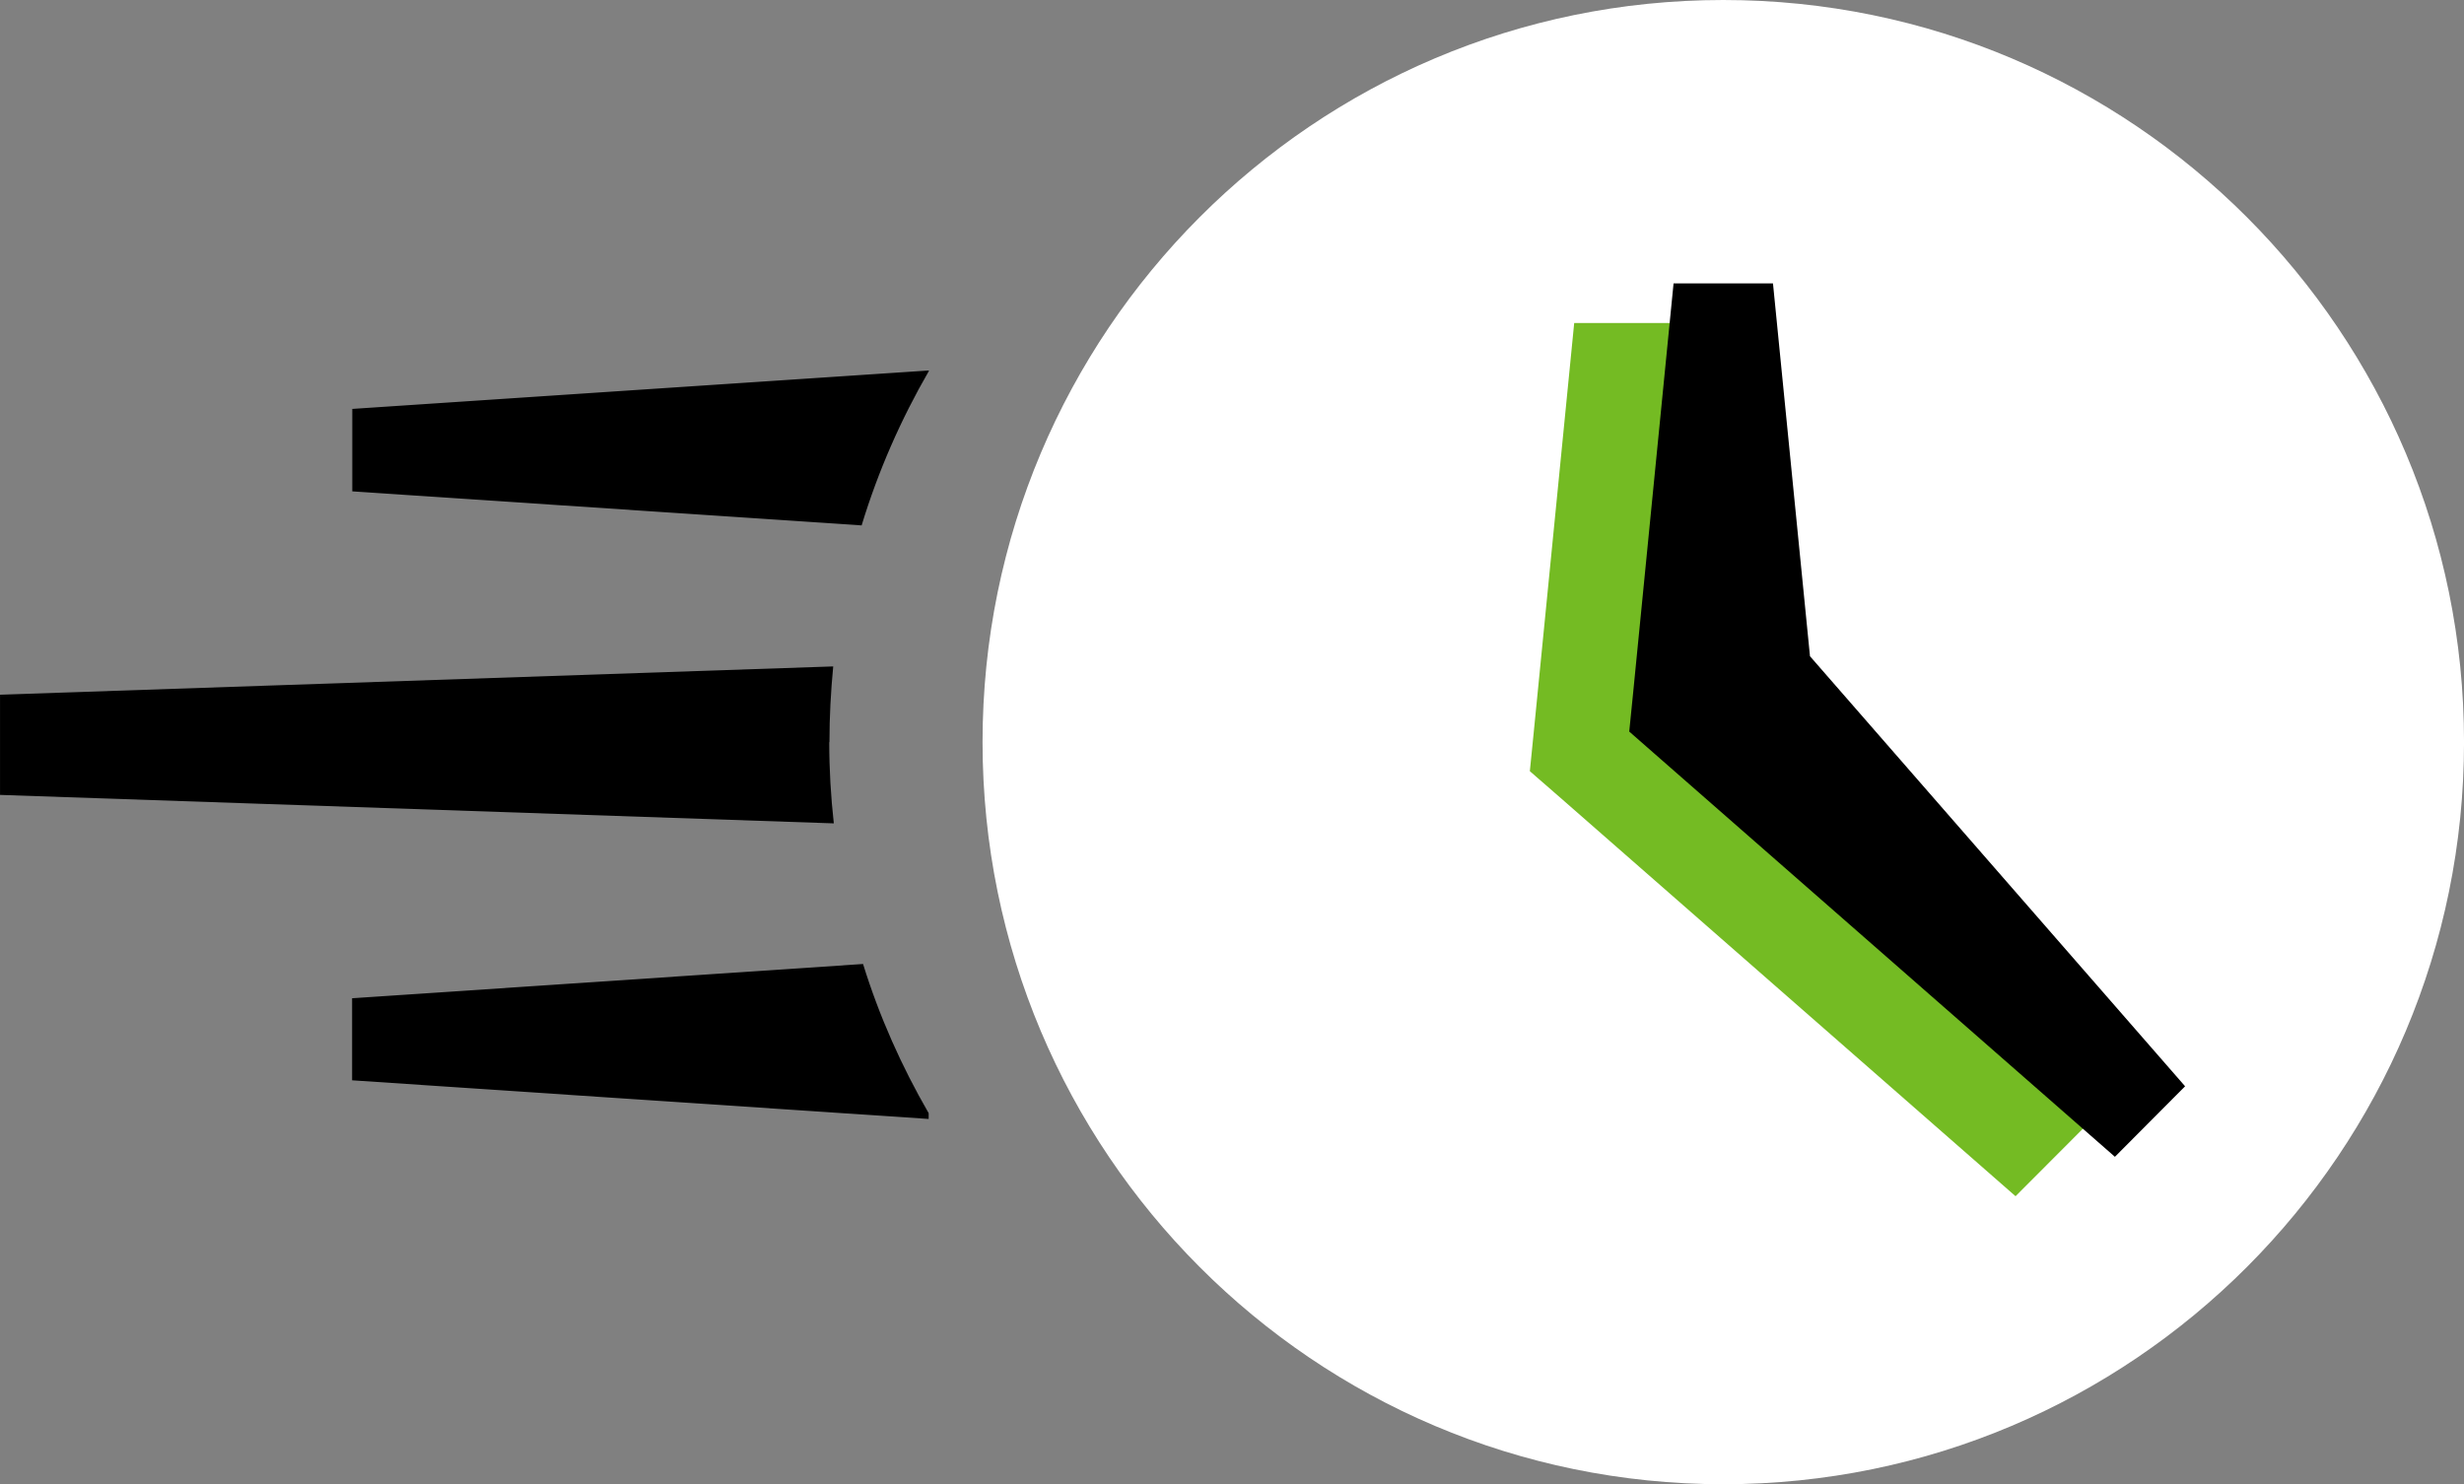 <svg width="83" height="50" viewBox="0 0 83 50" fill="none" xmlns="http://www.w3.org/2000/svg">
<rect x="0" y="0" width="83" height="50" fill="#808080" stroke="none"/>
<path d="M27.94 25.003C27.94 24.144 27.987 23.292 28.067 22.453L0.001 23.406V26.782L28.087 27.741C27.987 26.842 27.933 25.929 27.933 25.01L27.94 25.003Z" fill="black"/>
<path d="M58.049 50.007C71.83 50.007 83.001 38.812 83.001 25.003C83.001 11.194 71.83 0 58.049 0C44.268 0 33.097 11.194 33.097 25.003C33.097 38.812 44.268 50.007 58.049 50.007Z" fill="white"/>
<path d="M56.375 10.884L57.741 24.715L56.85 22.561L70.257 37.934L67.894 40.303L52.551 26.869L51.533 25.983L51.66 24.715L53.027 10.884H56.375Z" fill="#74BB23"/>
<path d="M59.723 9.549L61.096 23.386L60.198 21.225L73.605 36.599L71.241 38.975L55.899 25.54L54.881 24.648L55.008 23.386L56.374 9.549H59.723Z" fill="black"/>
<path d="M31.288 12.495V12.482L11.867 13.777V16.555L29.024 17.702C29.58 15.87 30.35 14.126 31.288 12.502V12.495Z" fill="black"/>
<path d="M29.072 32.479L11.861 33.633V36.398L31.282 37.7V37.505C30.371 35.928 29.621 34.251 29.072 32.479Z" fill="black"/>
</svg>
